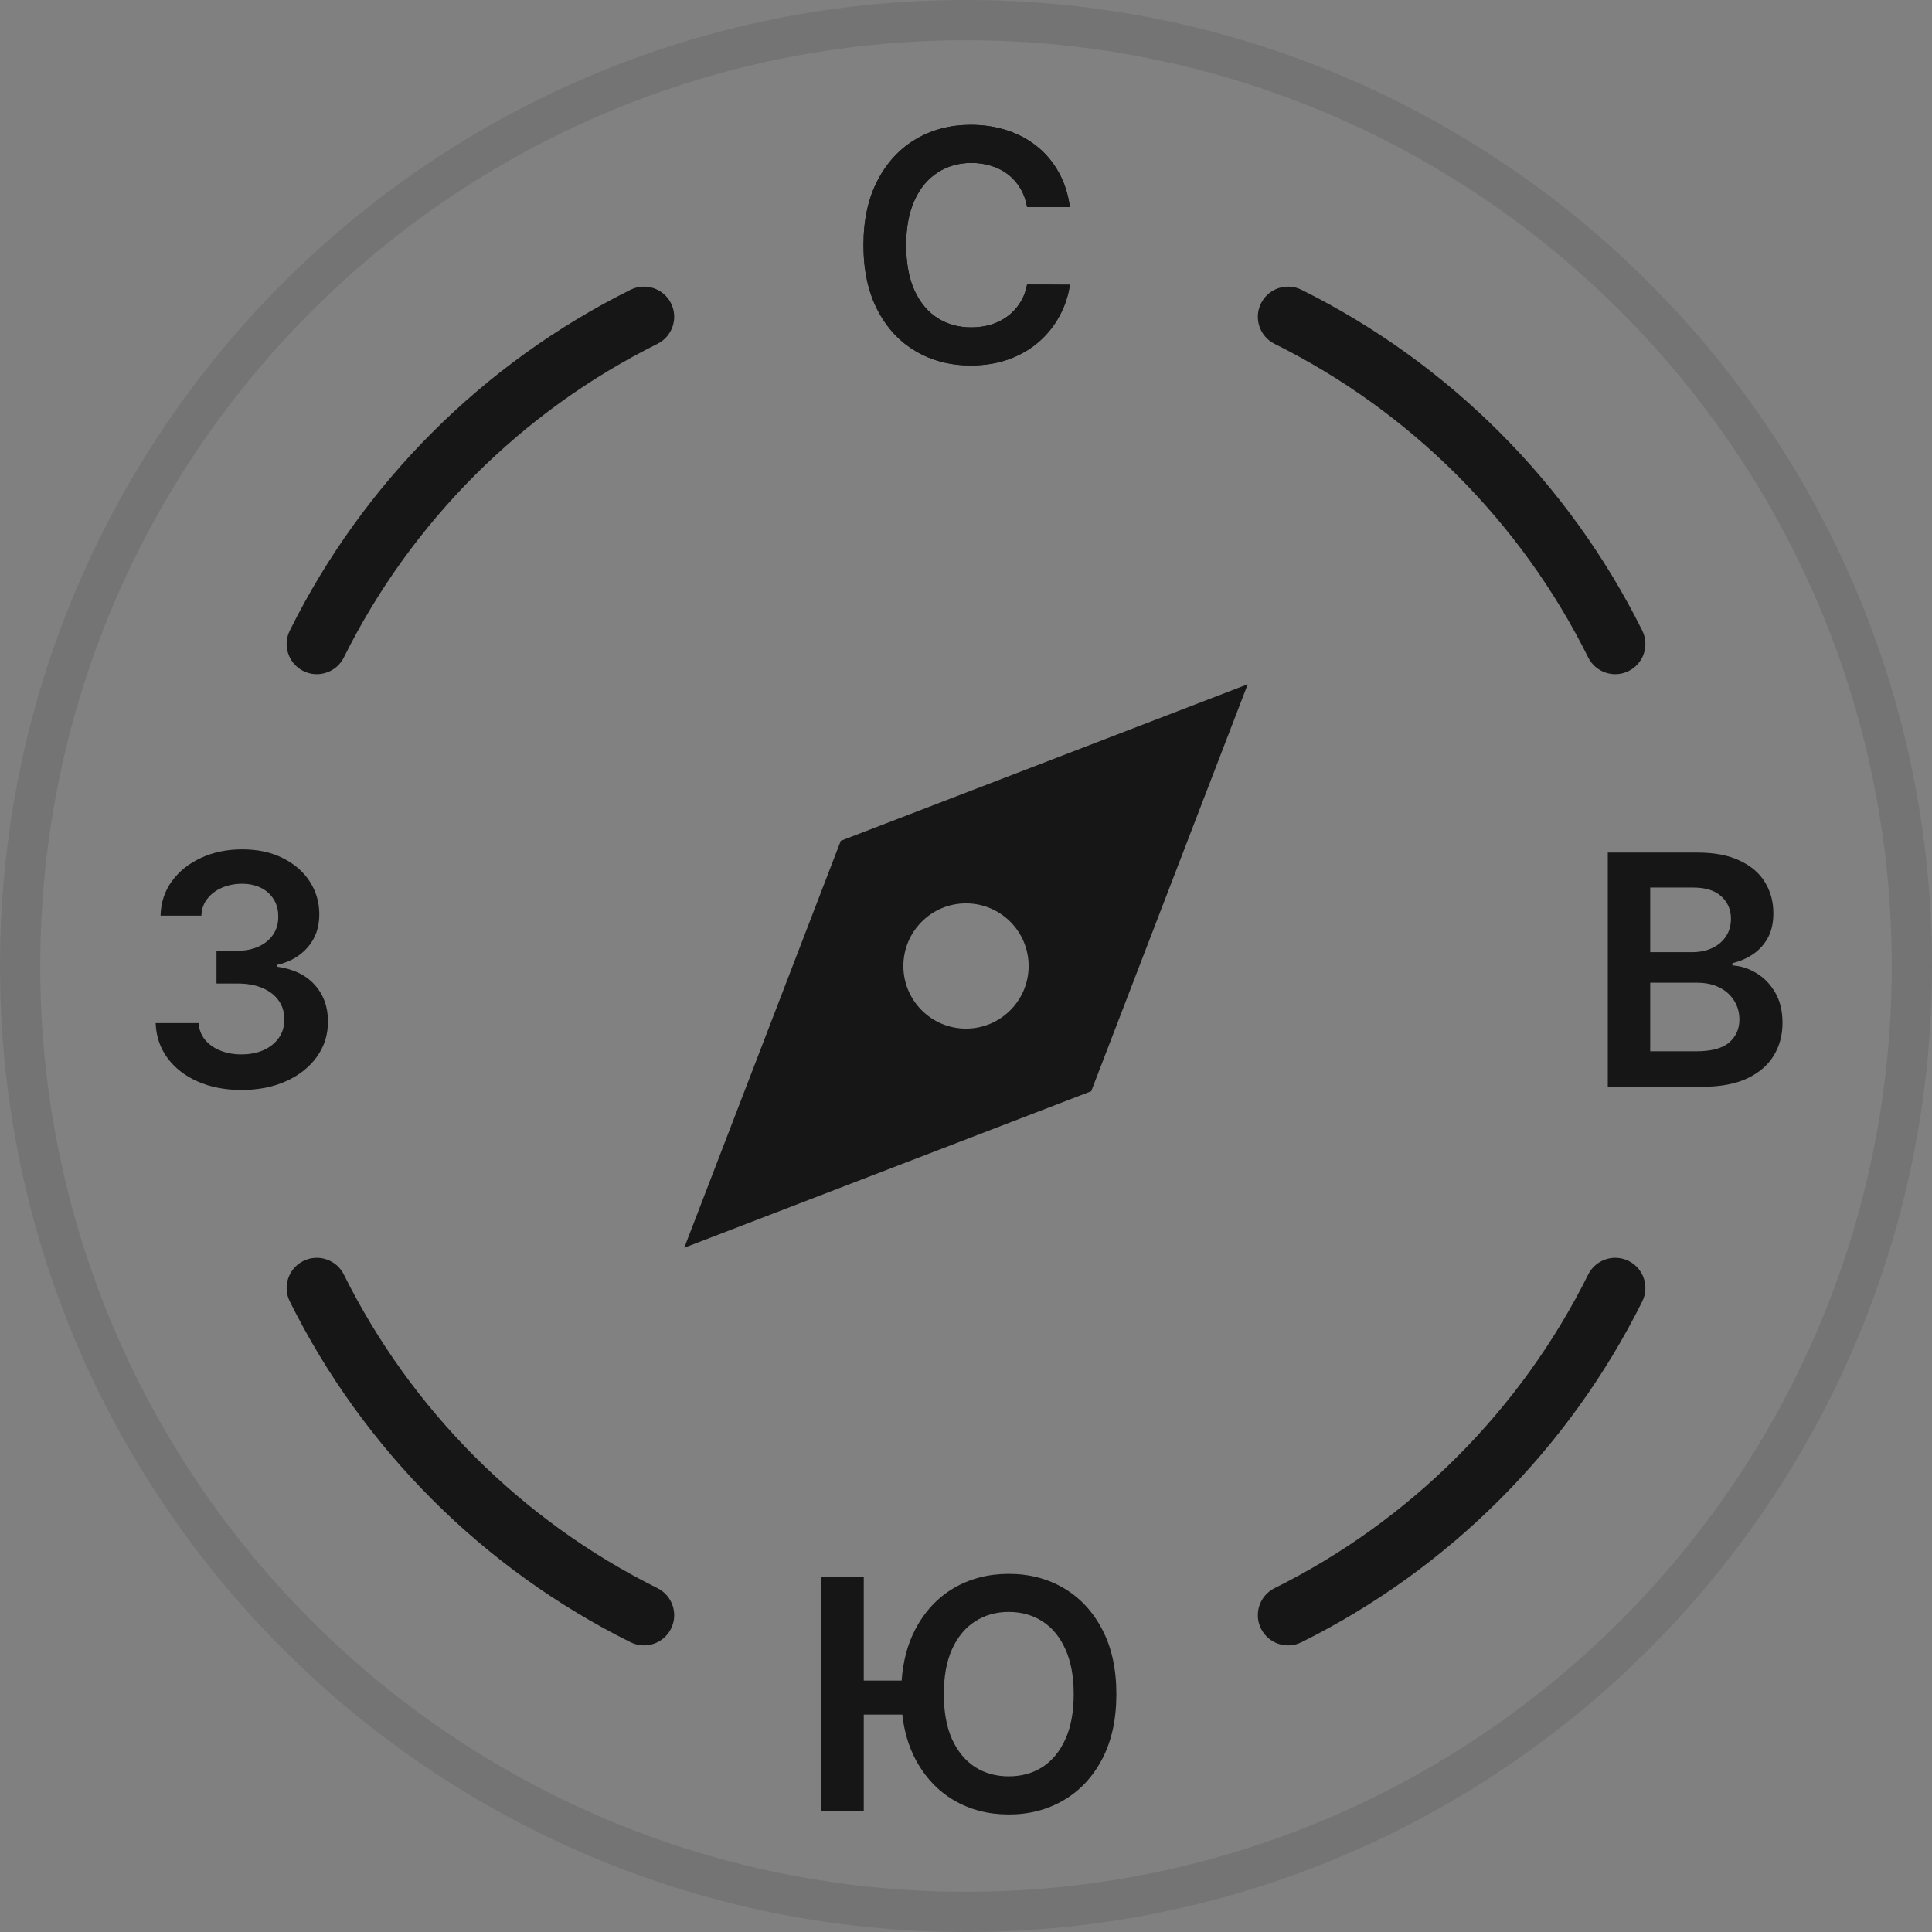 <svg width="48" height="48" viewBox="0 0 48 48" fill="none" xmlns="http://www.w3.org/2000/svg"><rect x="0" y="0" width="48" height="48" fill="#808080" stroke="none"/><path d="M0 24C0 10.745 10.745 0 24 0C37.255 0 48 10.745 48 24C48 37.255 37.255 48 24 48C10.745 48 0 37.255 0 24Z" fill="white" fill-opacity="0.01"/><path d="M24 0.5C36.979 0.5 47.5 11.021 47.5 24C47.5 36.979 36.979 47.5 24 47.5C11.021 47.5 0.5 36.979 0.5 24C0.5 11.021 11.021 0.5 24 0.5Z" stroke="#050505" stroke-opacity="0.1"/><path d="M16.334 8.543C16.705 8.358 16.856 7.908 16.672 7.537C16.488 7.166 16.037 7.015 15.666 7.199C12.003 9.02 9.02 12.003 7.2 15.666C7.015 16.037 7.167 16.487 7.537 16.672C7.908 16.856 8.359 16.705 8.543 16.334C10.218 12.963 12.963 10.218 16.334 8.543Z" fill="#161616"/><path d="M32.334 7.199C31.963 7.015 31.513 7.166 31.329 7.537C31.144 7.908 31.296 8.358 31.666 8.543C35.037 10.218 37.782 12.963 39.458 16.334C39.642 16.705 40.092 16.856 40.463 16.672C40.834 16.487 40.985 16.037 40.801 15.666C38.98 12.003 35.997 9.02 32.334 7.199Z" fill="#161616"/><path d="M8.543 31.666C8.359 31.295 7.908 31.144 7.537 31.328C7.167 31.513 7.015 31.963 7.2 32.334C9.02 35.997 12.003 38.98 15.666 40.801C16.037 40.985 16.488 40.834 16.672 40.463C16.856 40.092 16.705 39.642 16.334 39.457C12.963 37.782 10.218 35.037 8.543 31.666Z" fill="#161616"/><path d="M40.801 32.334C40.985 31.963 40.834 31.513 40.463 31.328C40.092 31.144 39.642 31.295 39.458 31.666C37.782 35.037 35.037 37.782 31.666 39.457C31.296 39.642 31.144 40.092 31.329 40.463C31.513 40.834 31.963 40.985 32.334 40.801C35.997 38.98 38.98 35.997 40.801 32.334Z" fill="#161616"/><path d="M26.581 5.145H25.518C25.488 4.971 25.432 4.816 25.351 4.682C25.269 4.545 25.168 4.43 25.047 4.335C24.926 4.241 24.787 4.17 24.632 4.122C24.479 4.073 24.313 4.048 24.135 4.048C23.819 4.048 23.538 4.128 23.294 4.287C23.05 4.444 22.858 4.675 22.72 4.98C22.582 5.283 22.513 5.653 22.513 6.091C22.513 6.536 22.582 6.911 22.72 7.216C22.86 7.519 23.052 7.748 23.294 7.903C23.538 8.057 23.818 8.134 24.132 8.134C24.306 8.134 24.469 8.111 24.621 8.065C24.774 8.018 24.912 7.949 25.033 7.858C25.156 7.767 25.259 7.655 25.342 7.523C25.428 7.39 25.486 7.239 25.518 7.068L26.581 7.074C26.541 7.35 26.455 7.61 26.322 7.852C26.192 8.095 26.02 8.309 25.808 8.494C25.596 8.678 25.348 8.822 25.064 8.926C24.78 9.028 24.465 9.08 24.118 9.08C23.607 9.08 23.15 8.961 22.749 8.724C22.347 8.488 22.031 8.146 21.8 7.699C21.569 7.252 21.453 6.716 21.453 6.091C21.453 5.464 21.57 4.928 21.803 4.483C22.035 4.036 22.353 3.694 22.754 3.457C23.156 3.221 23.61 3.102 24.118 3.102C24.442 3.102 24.743 3.148 25.021 3.239C25.3 3.33 25.548 3.463 25.766 3.639C25.983 3.813 26.162 4.027 26.303 4.281C26.445 4.533 26.537 4.821 26.581 5.145Z" fill="#161616"/><path d="M26.581 5.145H25.518C25.488 4.971 25.432 4.816 25.351 4.682C25.269 4.545 25.168 4.43 25.047 4.335C24.926 4.241 24.787 4.17 24.632 4.122C24.479 4.073 24.313 4.048 24.135 4.048C23.819 4.048 23.538 4.128 23.294 4.287C23.05 4.444 22.858 4.675 22.72 4.98C22.582 5.283 22.513 5.653 22.513 6.091C22.513 6.536 22.582 6.911 22.72 7.216C22.86 7.519 23.052 7.748 23.294 7.903C23.538 8.057 23.818 8.134 24.132 8.134C24.306 8.134 24.469 8.111 24.621 8.065C24.774 8.018 24.912 7.949 25.033 7.858C25.156 7.767 25.259 7.655 25.342 7.523C25.428 7.39 25.486 7.239 25.518 7.068L26.581 7.074C26.541 7.35 26.455 7.61 26.322 7.852C26.192 8.095 26.02 8.309 25.808 8.494C25.596 8.678 25.348 8.822 25.064 8.926C24.78 9.028 24.465 9.08 24.118 9.08C23.607 9.08 23.15 8.961 22.749 8.724C22.347 8.488 22.031 8.146 21.8 7.699C21.569 7.252 21.453 6.716 21.453 6.091C21.453 5.464 21.57 4.928 21.803 4.483C22.035 4.036 22.353 3.694 22.754 3.457C23.156 3.221 23.61 3.102 24.118 3.102C24.442 3.102 24.743 3.148 25.021 3.239C25.3 3.33 25.548 3.463 25.766 3.639C25.983 3.813 26.162 4.027 26.303 4.281C26.445 4.533 26.537 4.821 26.581 5.145Z" fill="#161616"/><path fill-rule="evenodd" clip-rule="evenodd" d="M27.384 43.702C27.618 43.255 27.736 42.718 27.736 42.091C27.736 41.464 27.618 40.928 27.384 40.483C27.151 40.036 26.832 39.694 26.429 39.457C26.027 39.221 25.572 39.102 25.062 39.102C24.553 39.102 24.097 39.221 23.693 39.457C23.292 39.694 22.974 40.036 22.739 40.483C22.549 40.846 22.436 41.269 22.401 41.753H21.46V39.182H20.406V45H21.46V42.599H22.417C22.464 43.012 22.572 43.378 22.739 43.699C22.974 44.144 23.292 44.486 23.693 44.724C24.097 44.961 24.553 45.08 25.062 45.08C25.572 45.08 26.027 44.961 26.429 44.724C26.832 44.488 27.151 44.147 27.384 43.702ZM26.469 40.974C26.607 41.278 26.676 41.65 26.676 42.091C26.676 42.532 26.607 42.905 26.469 43.21C26.332 43.513 26.143 43.743 25.901 43.901C25.658 44.056 25.379 44.133 25.062 44.133C24.746 44.133 24.467 44.056 24.224 43.901C23.982 43.743 23.792 43.513 23.653 43.21C23.517 42.905 23.449 42.532 23.449 42.091C23.449 41.65 23.517 41.278 23.653 40.974C23.792 40.669 23.982 40.439 24.224 40.284C24.467 40.127 24.746 40.048 25.062 40.048C25.379 40.048 25.658 40.127 25.901 40.284C26.143 40.439 26.332 40.669 26.469 40.974Z" fill="#161616"/><path fill-rule="evenodd" clip-rule="evenodd" d="M43.221 21.381C42.943 21.248 42.593 21.182 42.173 21.182H39.945V27H42.3C42.745 27 43.115 26.931 43.408 26.793C43.702 26.654 43.922 26.466 44.068 26.227C44.213 25.987 44.286 25.716 44.286 25.415C44.286 25.119 44.226 24.867 44.104 24.659C43.983 24.451 43.827 24.29 43.636 24.176C43.446 24.061 43.248 23.997 43.042 23.986V23.929C43.231 23.884 43.403 23.809 43.556 23.705C43.709 23.6 43.832 23.465 43.923 23.298C44.014 23.13 44.059 22.927 44.059 22.69C44.059 22.402 43.989 22.145 43.849 21.918C43.711 21.69 43.501 21.511 43.221 21.381ZM42.959 25.901C42.791 26.047 42.515 26.119 42.133 26.119H40.999V24.415H42.161C42.379 24.415 42.566 24.456 42.724 24.537C42.881 24.616 43.002 24.726 43.087 24.866C43.173 25.005 43.215 25.16 43.215 25.332C43.215 25.564 43.13 25.753 42.959 25.901ZM42.533 23.557C42.388 23.623 42.224 23.656 42.042 23.656H40.999V22.051H42.065C42.375 22.051 42.609 22.124 42.766 22.27C42.925 22.416 43.005 22.601 43.005 22.827C43.005 22.997 42.962 23.145 42.877 23.27C42.794 23.393 42.679 23.489 42.533 23.557Z" fill="#161616"/><path d="M4.91 26.869C5.228 27.009 5.592 27.08 6.001 27.08C6.417 27.08 6.787 27.007 7.109 26.861C7.433 26.715 7.686 26.514 7.87 26.259C8.056 26.001 8.148 25.709 8.148 25.384C8.15 25.02 8.041 24.716 7.822 24.472C7.604 24.225 7.29 24.074 6.881 24.017V23.972C7.196 23.903 7.45 23.759 7.643 23.537C7.838 23.315 7.934 23.041 7.933 22.713C7.933 22.418 7.854 22.148 7.697 21.903C7.54 21.659 7.317 21.465 7.029 21.321C6.743 21.175 6.406 21.102 6.018 21.102C5.641 21.102 5.301 21.172 4.998 21.312C4.695 21.451 4.452 21.644 4.271 21.892C4.091 22.138 3.997 22.424 3.989 22.75H5.004C5.009 22.587 5.058 22.447 5.151 22.33C5.244 22.21 5.366 22.118 5.518 22.054C5.669 21.99 5.834 21.957 6.012 21.957C6.194 21.957 6.352 21.991 6.487 22.06C6.623 22.128 6.728 22.224 6.802 22.347C6.878 22.468 6.915 22.611 6.913 22.776C6.915 22.944 6.872 23.093 6.785 23.222C6.698 23.349 6.577 23.447 6.424 23.517C6.272 23.587 6.095 23.622 5.893 23.622H5.379V24.435H5.893C6.139 24.435 6.349 24.473 6.523 24.548C6.7 24.624 6.834 24.729 6.927 24.864C7.02 24.998 7.065 25.153 7.063 25.33C7.065 25.5 7.021 25.651 6.93 25.781C6.839 25.912 6.713 26.014 6.552 26.088C6.391 26.16 6.206 26.196 5.998 26.196C5.803 26.196 5.627 26.164 5.469 26.099C5.312 26.035 5.186 25.945 5.092 25.83C4.997 25.712 4.945 25.575 4.935 25.418H3.867C3.879 25.745 3.976 26.034 4.16 26.284C4.344 26.534 4.594 26.729 4.91 26.869Z" fill="#161616"/><path d="M31 17L27.111 27.111L17 31L20.889 20.889L31 17ZM24 25.556C24.859 25.556 25.556 24.859 25.556 24C25.556 23.141 24.859 22.444 24 22.444C23.141 22.444 22.444 23.141 22.444 24C22.444 24.859 23.141 25.556 24 25.556Z" fill="#161616"/></svg>